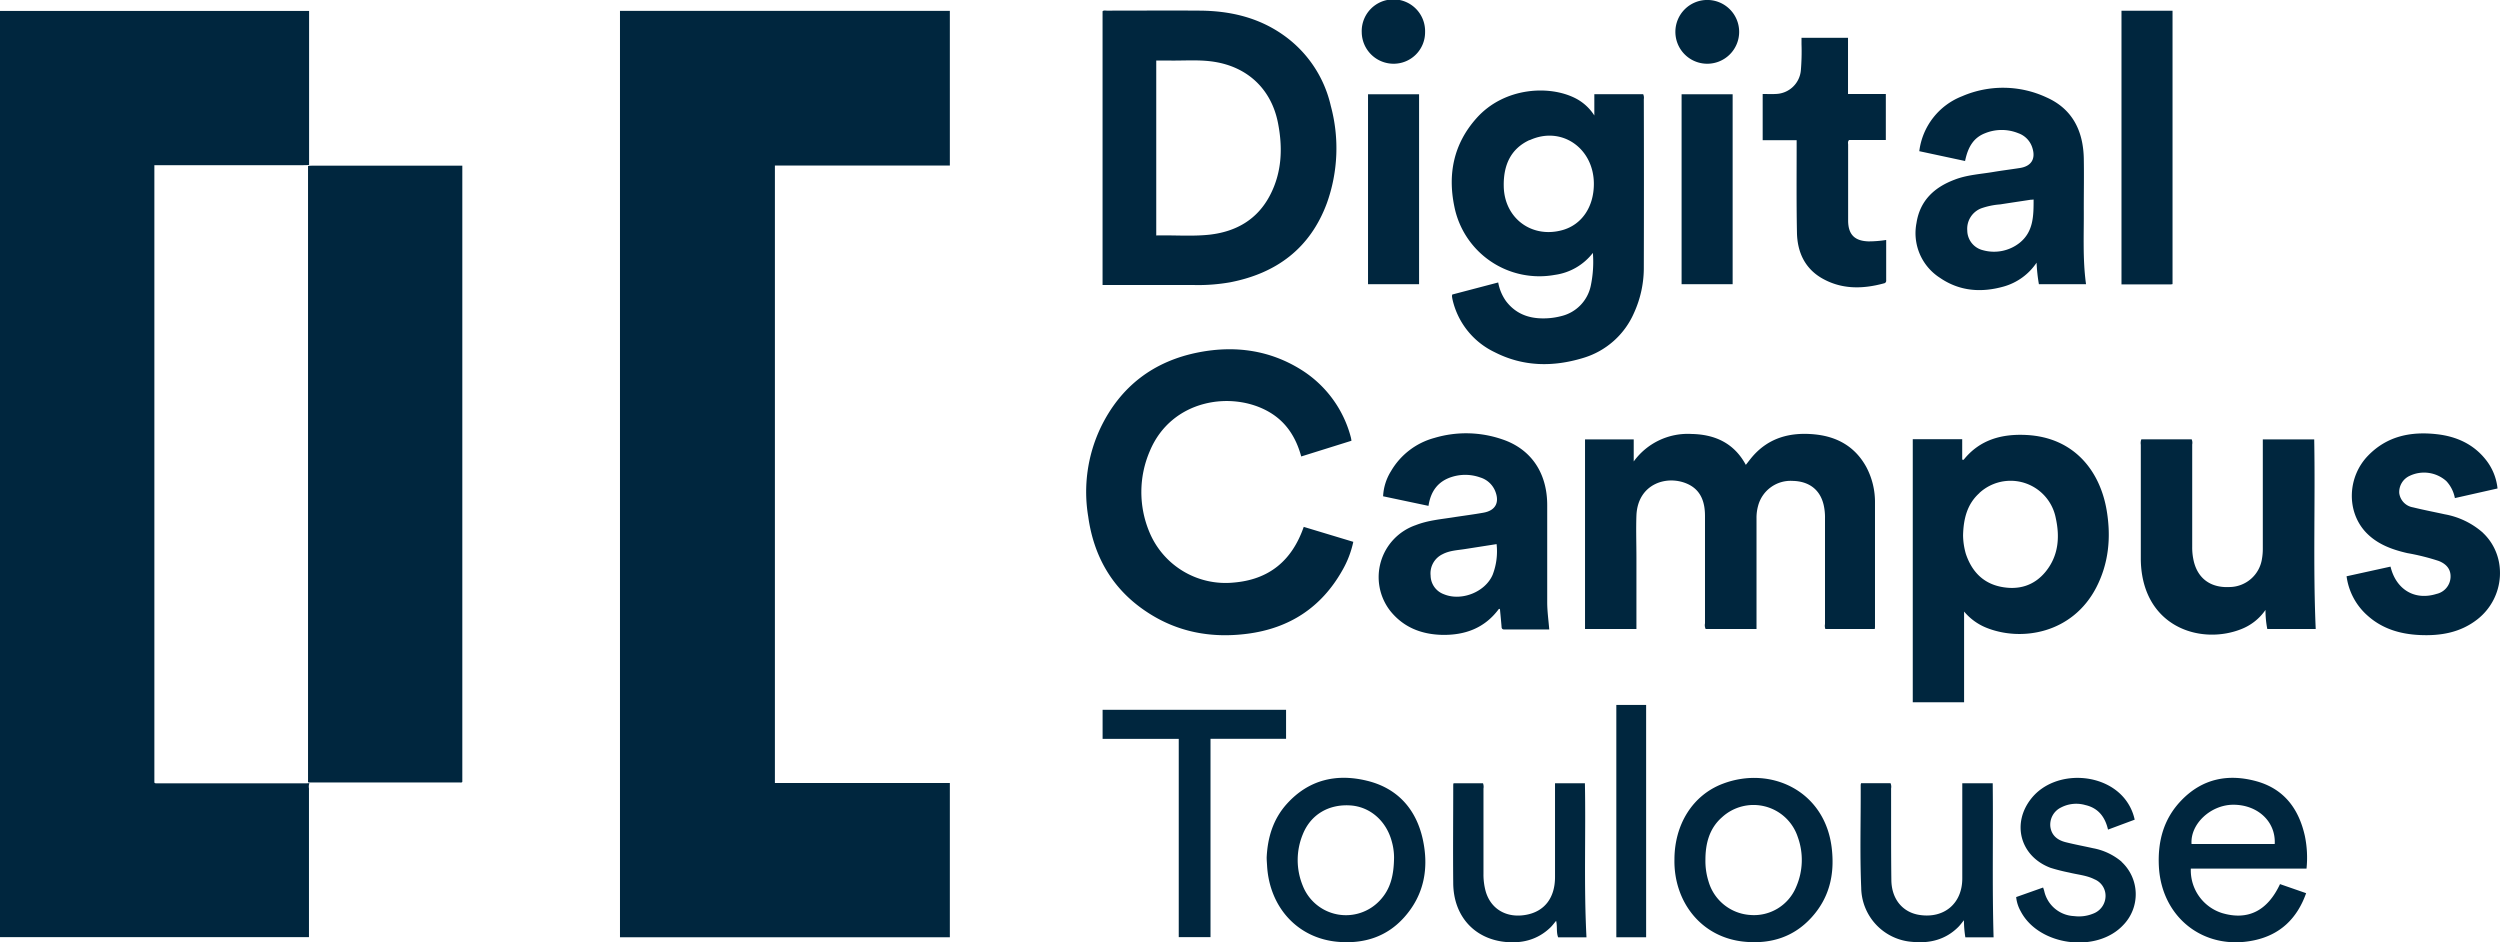 <svg xmlns="http://www.w3.org/2000/svg" width="636.63" height="240" viewBox="0 0 636.63 240"><path d="M197.33 42.16h44.55V2.77h-84v235.9h84v-39.28h-44.55zM78.06 199.47H40.12c-.28 0-.58.08-.81-.18V42.06h37.93c.49 0 1 0 1.47-.07V2.79H0v235.86h78.68v-1.43-36.46a2.62 2.62 0 0 1 .11-1.33c-.23.01-.48.04-.73.04zM304.25 72.59a47.27 47.27 0 0 0 9-.7c11.83-2.29 20.39-8.67 24.64-20.15a41.4 41.4 0 0 0 1-24.77A30.23 30.23 0 0 0 326.5 8.71c-6.25-4.31-13.31-5.92-20.78-6-8-.06-15.91 0-23.87 0-.35 0-.74-.14-1.08.16v69.7h23.48zm-9.81-57.18h2.87c3.95.1 7.91-.29 11.84.32 8.59 1.33 14.63 7 16.3 15.63 1.23 6.32 1 12.56-2.06 18.4-3.22 6.16-8.62 9.23-15.37 10-4.47.48-9 .09-13.58.2zm139.74 115.9v27.43a2.32 2.32 0 0 0 .17 1.44h12.95V132a11.25 11.25 0 0 1 .4-3.17 8.55 8.55 0 0 1 8.78-6.37c4.18.08 7 2.22 7.91 6.09a14.07 14.07 0 0 1 .35 3.43v26.94a2.46 2.46 0 0 0 .09 1.25h12.58a4.26 4.26 0 0 0 .06-.47v-31.64a19 19 0 0 0-2.21-9.13c-2.83-5.16-7.36-7.73-13.08-8.31-6.13-.61-11.63.74-15.86 5.58-.6.69-1.14 1.43-1.74 2.18-3-5.56-7.89-7.76-13.82-7.87a17 17 0 0 0-14.73 7v-5.62h-12.4v48.29h13.09V142c0-3.58-.13-7.17 0-10.75.35-8.2 8-10.44 13.24-7.91 3.27 1.59 4.21 4.66 4.22 7.97zM395.93 70a14.78 14.78 0 0 0 9.7-5.6 29.56 29.56 0 0 1-.55 8.43 10.05 10.05 0 0 1-7.44 7.65 17.92 17.92 0 0 1-2.91.52c-4.43.39-8.36-.58-11.21-4.3a11.75 11.75 0 0 1-2-4.77L369.83 75a1.59 1.59 0 0 0-.08.42 8.21 8.21 0 0 0 .17 1 19.68 19.68 0 0 0 10.73 13.28c7.24 3.69 14.82 3.78 22.45 1.47a20.48 20.48 0 0 0 13-11.48A27.59 27.59 0 0 0 418.6 68q.06-21.37 0-42.76a2.13 2.13 0 0 0-.16-1.25H406v5.42a12.36 12.36 0 0 0-4.55-4.25c-6.7-3.59-18.38-3-25.45 4.93-5.78 6.48-7.37 14.1-5.66 22.44A22.07 22.07 0 0 0 395.93 70zm-6.41-34.3c8.07-3.73 16.36 2 16.36 11.12 0 5.86-3.06 10.37-7.95 11.76-7.85 2.22-14.87-3-15-11.17-.09-5.22 1.66-9.48 6.59-11.76zm-97.63 120.03c7.83 5.25 16.55 6.86 25.81 5.65 10.65-1.39 18.77-6.68 24.09-16.07a25 25 0 0 0 2.83-7.33L332 134.17c-3 8.62-8.83 13.45-17.93 14.19a21 21 0 0 1-21.36-12.83 26.38 26.38 0 0 1 .1-20.68c5.52-13.18 20.91-15.41 30.35-9.95 4.32 2.5 6.85 6.4 8.2 11.34l12.79-4a7.18 7.18 0 0 0-.14-.82 28.89 28.89 0 0 0-12.75-17.32c-8.05-5-16.88-6.15-26-4.38-11.46 2.23-19.92 8.65-25 19.22a38.17 38.17 0 0 0-3.14 22.63c1.41 10.15 6.16 18.43 14.77 24.16zm208.27 0a14.47 14.47 0 0 0 5.66 4.12c9 3.62 21.94 1.45 28-10.25 3.17-6.16 3.78-12.7 2.68-19.45-1.64-10.12-8.24-18.75-20.46-19.38-6.22-.32-11.86 1.15-16 6.32 0 0-.14 0-.36-.05v-5.2h-12.59v67h13.07zm3.9-30.2a11.72 11.72 0 0 1 19.46 6.47c1.05 4.83.67 9.56-2.6 13.58-2.92 3.58-6.87 4.73-11.32 3.86-4.68-.92-7.52-4-9-8.42a17.78 17.78 0 0 1-.7-4.69c.1-4.33 1.1-8.04 4.16-10.77zM494 70.74c5 3.44 10.56 3.84 16.3 2.21a15 15 0 0 0 8.32-6.06 42 42 0 0 0 .59 5.48h12c-.89-6.44-.51-12.86-.57-19.26 0-4.28.08-8.57 0-12.85-.17-7-2.93-12.55-9.5-15.46a26.22 26.22 0 0 0-21.47-.3 17.31 17.31 0 0 0-10.92 14l11.66 2.5c.77-3.79 2.32-6 5.11-7.08a11.25 11.25 0 0 1 8.44 0 5.72 5.72 0 0 1 3.57 3.68c.92 2.82-.22 4.72-3.14 5.18-2.23.35-4.48.63-6.71 1-3.36.57-6.8.74-10 2-5.16 1.95-8.77 5.35-9.64 11A13.5 13.5 0 0 0 494 70.74zm10.53-17.69a18.77 18.77 0 0 1 4.81-1c2.6-.41 5.2-.79 7.81-1.19.19 0 .4 0 .71-.06 0 4.12 0 8.21-3.6 11.07a10.51 10.51 0 0 1-9.36 1.83 5.21 5.21 0 0 1-3.93-5 5.58 5.58 0 0 1 3.56-5.65zm-122.9 102.1c.08-.1.16-.17.34 0 .13 1.42.28 2.89.4 4.36 0 .45.12.79.7.79h11.45c-.19-2.38-.52-4.65-.52-6.95v-24.71c0-8.24-4.12-14.31-11.48-16.77a28.23 28.23 0 0 0-17.25-.35 18.31 18.31 0 0 0-11.06 8.48 13.26 13.26 0 0 0-2 6.38l11.56 2.44c.55-3.69 2.39-6.23 5.88-7.35a11.34 11.34 0 0 1 7.28.11 6 6 0 0 1 3.81 3.44c1.19 2.91.12 5-3 5.54-2.5.45-5 .76-7.56 1.16-3.24.51-6.53.78-9.64 2a14 14 0 0 0-6.49 21.87c3.36 4.17 7.88 5.93 13.1 6.08 5.85.12 10.85-1.67 14.48-6.52zm-13.95-3.83a5.12 5.12 0 0 1-3.37-4.74 5.4 5.4 0 0 1 3.06-5.46c1.8-.94 3.8-1 5.74-1.31l8-1.25a16.58 16.58 0 0 1-1 7.8c-1.88 4.41-7.96 6.82-12.43 4.96zm221.64-39.43h-13.09v27.88a14.7 14.7 0 0 1-.22 2.57 8.44 8.44 0 0 1-8.24 7.15c-4.66.24-7.92-2-9.06-6.32a15.23 15.23 0 0 1-.46-3.92v-26.07a2.17 2.17 0 0 0-.14-1.31H545.3a2.71 2.71 0 0 0-.14 1.39v28.92a26.51 26.51 0 0 0 .16 2.95c1.69 15 15.6 19 25.46 15.06a13.41 13.41 0 0 0 6.13-4.87 25.13 25.13 0 0 0 .46 4.85h12.33c-.7-16.17-.09-32.24-.38-48.28zm43 23.81a20 20 0 0 0-9.75-4.73c-2.69-.59-5.4-1.11-8.08-1.77a4.22 4.22 0 0 1-3.52-3.66 4.54 4.54 0 0 1 2.67-4.37 8.51 8.51 0 0 1 9.31 1.33 8.68 8.68 0 0 1 2.19 4.34l10.86-2.45a14.07 14.07 0 0 0-3-7.34c-3.17-4-7.51-5.92-12.46-6.48-6.6-.74-12.64.46-17.48 5.43-5.31 5.45-5.58 14.25-.57 19.57 2.85 3 6.59 4.37 10.54 5.28a57.8 57.8 0 0 1 8 2c2.19.87 3.15 2.35 3 4.3a4.57 4.57 0 0 1-3.56 4.09c-5.53 1.74-10.3-1.07-11.72-6.95l-11.19 2.46a16.17 16.17 0 0 0 5.44 10.1c3.75 3.32 8.27 4.63 13.16 4.86 5.35.25 10.43-.61 14.78-4.05 6.99-5.54 7.65-16.01 1.36-21.96zm-174.8-98.54c0 7.37-.07 14.75.08 22.12.1 4.77 1.89 8.89 6.14 11.45 5.06 3 10.49 2.93 16 1.43a.68.68 0 0 0 .58-.78V61.11a29.18 29.18 0 0 1-4.49.36c-3.55-.1-5.19-1.76-5.2-5.31V36.88c0-.39-.16-.82.25-1.23h9.35V23.94h-9.63V9.62h-11.84v1.65a56.91 56.91 0 0 1-.17 6.66 6.59 6.59 0 0 1-6.45 6c-1.06.07-2.13 0-3.27 0V35.7h8.65zm95.32 35.26a2.6 2.6 0 0 0 .4-.07V2.74h-13v69.68zM574.79 199c-7.33-2.07-14-.75-19.39 4.91-4.44 4.65-5.95 10.35-5.64 16.67.64 13.06 11.49 21.59 24.27 18.87 6.6-1.4 10.93-5.52 13.23-12l-6.65-2.31c-3.19 6.83-8.17 9.31-14.71 7.39a11.41 11.41 0 0 1-8-11.34h29.46a27.35 27.35 0 0 0-.42-8.3c-1.52-6.82-5.19-11.89-12.15-13.89zm-16.71 15.93c-.35-5.06 4.79-9.91 10.5-10 6.28-.07 11 4.26 10.68 10zm-119.36-15.35C431 202.5 426.4 210 426.4 218.9c-.19 10.57 6.7 19.95 18.07 20.93 6.55.57 12.32-1.23 16.83-6.19s5.88-10.8 5.2-17.27c-1.5-14.9-15.5-21.46-27.78-16.79zm18.69 26.24A11.61 11.61 0 0 1 445.7 233a11.85 11.85 0 0 1-10.63-8.58 17.22 17.22 0 0 1-.78-5.48c0-4.12 1-8 4.21-10.81a11.86 11.86 0 0 1 19.3 5 17.13 17.13 0 0 1-.39 12.69zm-109.3-27c-7.81-1.91-14.89-.26-20.45 5.93-3.44 3.84-4.86 8.5-5.1 13.59 0 .69.06 1.39.1 2.08.6 10.63 7.8 18.56 18.09 19.42 6.54.55 12.35-1.24 16.81-6.22 5.15-5.75 6.36-12.63 4.73-20-1.71-7.62-6.44-12.92-14.18-14.8zm6.89 19.52c-.05 4.53-.88 8-3.53 10.87a11.81 11.81 0 0 1-19.71-3.64 17.16 17.16 0 0 1 0-13.11c2-5 6.54-7.7 12.07-7.36 5 .31 9.15 3.88 10.57 9.11a15.37 15.37 0 0 1 .6 4.13zm-27.5-37.59h-46.72v7.41h19.39v50.49h8.09v-50.51h19.24zm180 18.71h-7.8V223.7c0 6.38-4.63 10.26-10.9 9.29-4.26-.65-7.1-4-7.16-8.86-.1-7.78-.05-15.57-.07-23.35a2.27 2.27 0 0 0-.14-1.33h-7.5a2.31 2.31 0 0 0-.1.4c.05 8.73-.24 17.46.13 26.19A14 14 0 0 0 487 239.85c4.37.44 8.44-.55 11.68-3.79.49-.49.9-1.06 1.44-1.72a28.25 28.25 0 0 0 .36 4.35h7.19c-.38-13.13-.07-26.17-.22-39.23zm-103.85 0h-7.66V223.33c0 5.32-2.68 8.78-7.37 9.63-5 .92-9.08-1.49-10.33-6.14a16.16 16.16 0 0 1-.52-4.27V200.8a2.57 2.57 0 0 0-.12-1.34h-7.5a1.8 1.8 0 0 0-.08.39c0 8.41-.09 16.81 0 25.21.12 8.07 5.17 13.84 12.92 14.77 4.42.52 8.52-.44 11.85-3.67.5-.49.91-1.06 1.43-1.67.35 1.47 0 2.9.52 4.21H404c-.69-13.15-.15-26.19-.4-39.25zm136.65 20A15.64 15.64 0 0 0 533 216c-2.32-.52-4.67-.95-7-1.54-2-.51-3.52-1.64-3.86-3.84a4.86 4.86 0 0 1 2.72-5A8.35 8.35 0 0 1 531 205c3.29.74 5.06 3 5.81 6.26l6.79-2.53a12.62 12.62 0 0 0-1.79-4.3c-5.12-7.88-18.42-8.56-24.42-1.23-5.23 6.39-3 14.86 4.77 17.79a46.26 46.26 0 0 0 4.77 1.21c2.15.54 4.41.69 6.42 1.71a4.54 4.54 0 0 1 2.83 4.39 4.82 4.82 0 0 1-3.14 4.35 9.55 9.55 0 0 1-4.84.64 8.17 8.17 0 0 1-7.64-6.42c-.07-.27-.17-.53-.28-.86l-6.86 2.43a9.18 9.18 0 0 0 1.15 3.61c4.59 8.83 19.39 10.79 26.16 3.47a11.25 11.25 0 0 0-.48-16.06zM348.37 72.37h13V24h-13zm79.85 0h13V24h-13zM411.6 238.68h7.59v-59.17h-7.59zM354.82 16.23a8 8 0 0 0 8.08-8.07 8.07 8.07 0 1 0-16.13.07 8.11 8.11 0 0 0 8.05 8zm79.82 0a8.12 8.12 0 1 0-8-8.14 8.11 8.11 0 0 0 8 8.14zm-356.22 26zm1.58-.04c-.52 0-1 0-1.56.06v156.93a.48.48 0 0 0 .2.07h38.32c.27 0 .59.11.77-.14V42.19H80zm-1.56 157z" fill="#00263e"/></svg>